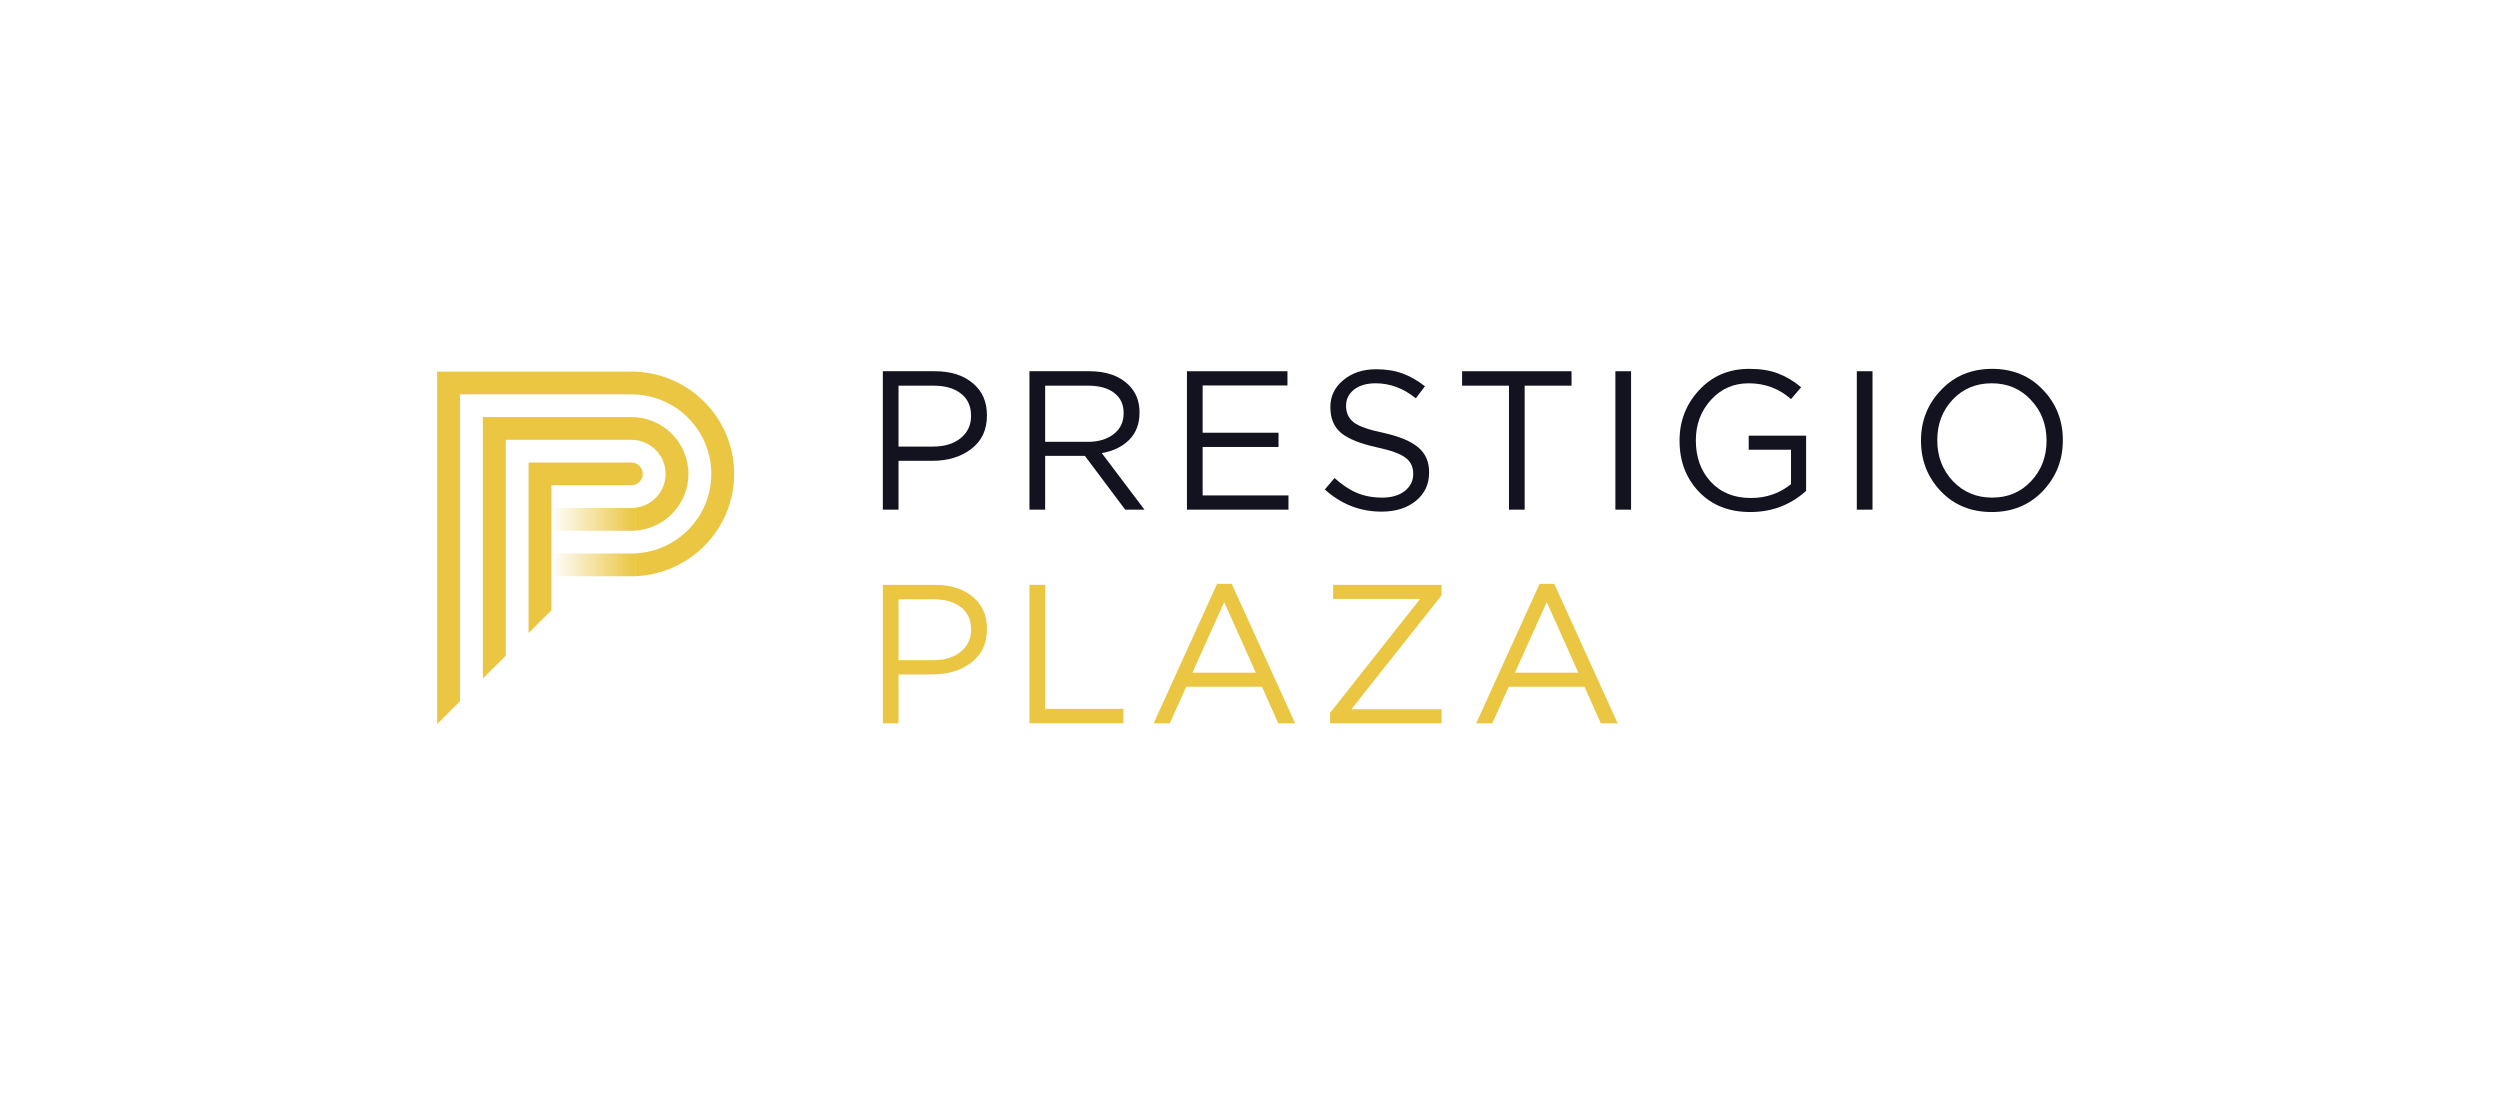 <svg xmlns="http://www.w3.org/2000/svg" width="183" height="80" viewBox="0 0 183 80" fill="none"><path d="M124.354 35.99C125.304 36.984 126.56 37.481 128.121 37.481C129.701 37.481 131.063 36.965 132.207 35.932V31.893H128.005V32.921H131.102V35.44C130.269 36.116 129.289 36.453 128.165 36.453C126.943 36.453 125.964 36.058 125.227 35.266C124.499 34.475 124.136 33.466 124.136 32.241V32.212C124.136 31.063 124.505 30.084 125.241 29.273C125.978 28.462 126.899 28.057 128.005 28.057C129.197 28.057 130.23 28.443 131.102 29.215L131.844 28.346C131.301 27.893 130.734 27.555 130.142 27.333C129.561 27.111 128.862 27 128.048 27C126.564 27 125.343 27.516 124.383 28.549C123.423 29.582 122.943 30.812 122.943 32.241V32.27C122.943 33.756 123.414 34.996 124.354 35.99Z" fill="#13131F"></path><path d="M101.135 37.452C99.564 37.452 98.178 36.912 96.976 35.831L97.688 34.991C98.231 35.483 98.774 35.845 99.317 36.077C99.87 36.309 100.49 36.425 101.179 36.425C101.858 36.425 102.405 36.265 102.822 35.947C103.239 35.618 103.447 35.203 103.447 34.702V34.673C103.447 34.18 103.263 33.794 102.895 33.515C102.526 33.225 101.829 32.969 100.801 32.747C99.599 32.487 98.726 32.139 98.183 31.705C97.65 31.261 97.383 30.634 97.383 29.823V29.794C97.383 29.003 97.698 28.346 98.328 27.825C98.968 27.294 99.768 27.029 100.728 27.029C101.455 27.029 102.095 27.13 102.648 27.333C103.21 27.536 103.763 27.849 104.306 28.274L103.637 29.157C102.735 28.424 101.755 28.057 100.699 28.057C100.04 28.057 99.511 28.211 99.113 28.52C98.726 28.829 98.532 29.22 98.532 29.693V29.722C98.532 30.223 98.721 30.624 99.099 30.923C99.487 31.213 100.219 31.468 101.295 31.69C102.449 31.951 103.288 32.303 103.811 32.747C104.344 33.191 104.611 33.794 104.611 34.557V34.586C104.611 35.445 104.286 36.14 103.637 36.67C102.987 37.192 102.153 37.452 101.135 37.452Z" fill="#13131F"></path><path fill-rule="evenodd" clip-rule="evenodd" d="M64.624 37.308V27.174H68.434C69.588 27.174 70.509 27.463 71.197 28.042C71.895 28.612 72.244 29.394 72.244 30.388V30.417C72.244 31.469 71.861 32.284 71.095 32.863C70.339 33.442 69.389 33.732 68.245 33.732H65.772V37.308H64.624ZM65.772 32.689H68.288C69.132 32.689 69.806 32.487 70.31 32.081C70.824 31.666 71.081 31.126 71.081 30.46V30.431C71.081 29.727 70.834 29.186 70.339 28.81C69.854 28.424 69.19 28.231 68.347 28.231H65.772V32.689Z" fill="#13131F"></path><path fill-rule="evenodd" clip-rule="evenodd" d="M75.356 37.308V27.174H79.734C80.984 27.174 81.949 27.512 82.628 28.187C83.151 28.708 83.413 29.374 83.413 30.185V30.214C83.413 31.025 83.161 31.686 82.657 32.197C82.153 32.699 81.484 33.022 80.65 33.167L83.776 37.308H82.366L79.414 33.37H76.505V37.308H75.356ZM76.505 32.342H79.632C80.407 32.342 81.038 32.154 81.522 31.777C82.007 31.401 82.249 30.894 82.249 30.257V30.228C82.249 29.601 82.022 29.114 81.566 28.766C81.11 28.409 80.47 28.231 79.646 28.231H76.505V32.342Z" fill="#13131F"></path><path d="M86.884 27.174V37.308H94.316V36.265H88.033V32.718H93.588V31.676H88.033V28.216H94.242V27.174H86.884Z" fill="#13131F"></path><path d="M110.456 28.231V37.308H111.605V28.231H115.037V27.174H107.024V28.231H110.456Z" fill="#13131F"></path><path d="M118.246 37.308V27.174H119.394V37.308H118.246Z" fill="#13131F"></path><path d="M135.919 37.308V27.174H137.068V37.308H135.919Z" fill="#13131F"></path><path fill-rule="evenodd" clip-rule="evenodd" d="M145.794 37.481C147.306 37.481 148.552 36.97 149.531 35.947C150.511 34.914 151 33.679 151 32.241V32.212C151 30.774 150.516 29.548 149.546 28.535C148.576 27.512 147.335 27 145.823 27C144.31 27 143.065 27.516 142.086 28.549C141.106 29.572 140.616 30.803 140.616 32.241V32.27C140.616 33.708 141.101 34.938 142.07 35.961C143.04 36.975 144.281 37.481 145.794 37.481ZM145.823 36.425C144.669 36.425 143.709 36.019 142.943 35.208C142.187 34.398 141.809 33.408 141.809 32.241V32.212C141.809 31.044 142.182 30.059 142.929 29.258C143.685 28.457 144.64 28.057 145.794 28.057C146.948 28.057 147.903 28.462 148.659 29.273C149.425 30.084 149.807 31.073 149.807 32.241V32.27C149.807 33.437 149.43 34.422 148.673 35.223C147.927 36.024 146.977 36.425 145.823 36.425Z" fill="#13131F"></path><path fill-rule="evenodd" clip-rule="evenodd" d="M89.088 42.74L84.449 52.946H85.627L86.834 50.268H92.375L93.567 52.946H94.804L90.164 42.74H89.088ZM91.924 49.24H87.285L89.612 44.072L91.924 49.24Z" fill="#EAC642"></path><path fill-rule="evenodd" clip-rule="evenodd" d="M64.624 52.946V42.812H68.434C69.588 42.812 70.509 43.102 71.197 43.681C71.895 44.25 72.244 45.032 72.244 46.026V46.055C72.244 47.107 71.861 47.922 71.095 48.502C70.339 49.081 69.389 49.37 68.245 49.37H65.772V52.946H64.624ZM65.772 48.328H68.288C69.132 48.328 69.806 48.125 70.31 47.72C70.824 47.305 71.081 46.764 71.081 46.098V46.069C71.081 45.365 70.834 44.824 70.339 44.448C69.854 44.062 69.19 43.869 68.347 43.869H65.772V48.328Z" fill="#EAC642"></path><path d="M75.356 52.946V42.812H76.505V51.889H82.235V52.946H75.356Z" fill="#EAC642"></path><path d="M97.364 52.946V52.179L103.952 43.84H97.582V42.812H105.523V43.579L98.92 51.918H105.523V52.946H97.364Z" fill="#EAC642"></path><path fill-rule="evenodd" clip-rule="evenodd" d="M112.698 42.74L108.058 52.946H109.236L110.444 50.268H115.984L117.177 52.946H118.414L113.774 42.74H112.698ZM115.534 49.24H110.894L113.221 44.072L115.534 49.24Z" fill="#EAC642"></path><path d="M40.361 37.187H46.493V38.851H40.361V37.187Z" fill="url(#paint0_linear_13177_3398)"></path><path d="M40.361 40.516H46.493V42.181H40.361V40.516Z" fill="url(#paint1_linear_13177_3398)"></path><path fill-rule="evenodd" clip-rule="evenodd" d="M33.672 28.864H46.214C49.446 28.864 52.066 31.472 52.066 34.69C52.066 37.814 49.596 40.364 46.492 40.509V42.175C50.519 42.029 53.739 38.734 53.739 34.69C53.739 30.553 50.37 27.199 46.214 27.199H33.672H32V42.18V53H32.002L32 52.998L33.672 51.334V42.18V40.516V28.864ZM37.017 48.005L35.344 49.67V42.18V40.516V38.851V33.857V30.528H46.214C48.523 30.528 50.394 32.392 50.394 34.69C50.394 36.895 48.671 38.699 46.492 38.842V37.171C47.747 37.033 48.722 35.975 48.722 34.69C48.722 33.311 47.599 32.193 46.214 32.193H37.017V33.025V33.857V37.187V38.851V40.516V42.18V48.005ZM40.361 44.676L38.689 46.34V44.955V42.18V40.516V38.851V37.187V35.522V33.857H40.361H46.214C46.675 33.857 47.05 34.23 47.05 34.69C47.05 35.149 46.675 35.522 46.214 35.522H41.476H40.361V36.909V37.187V38.851V40.516V42.18V43.567V44.676Z" fill="#EAC642"></path><defs><linearGradient id="paint0_linear_13177_3398" x1="46.493" y1="37.187" x2="40.361" y2="37.187" gradientUnits="userSpaceOnUse"><stop stop-color="#EAC642"></stop><stop offset="1" stop-color="#EAC642" stop-opacity="0"></stop></linearGradient><linearGradient id="paint1_linear_13177_3398" x1="46.493" y1="40.516" x2="40.361" y2="40.516" gradientUnits="userSpaceOnUse"><stop stop-color="#EAC642"></stop><stop offset="1" stop-color="#EAC642" stop-opacity="0"></stop></linearGradient></defs></svg>